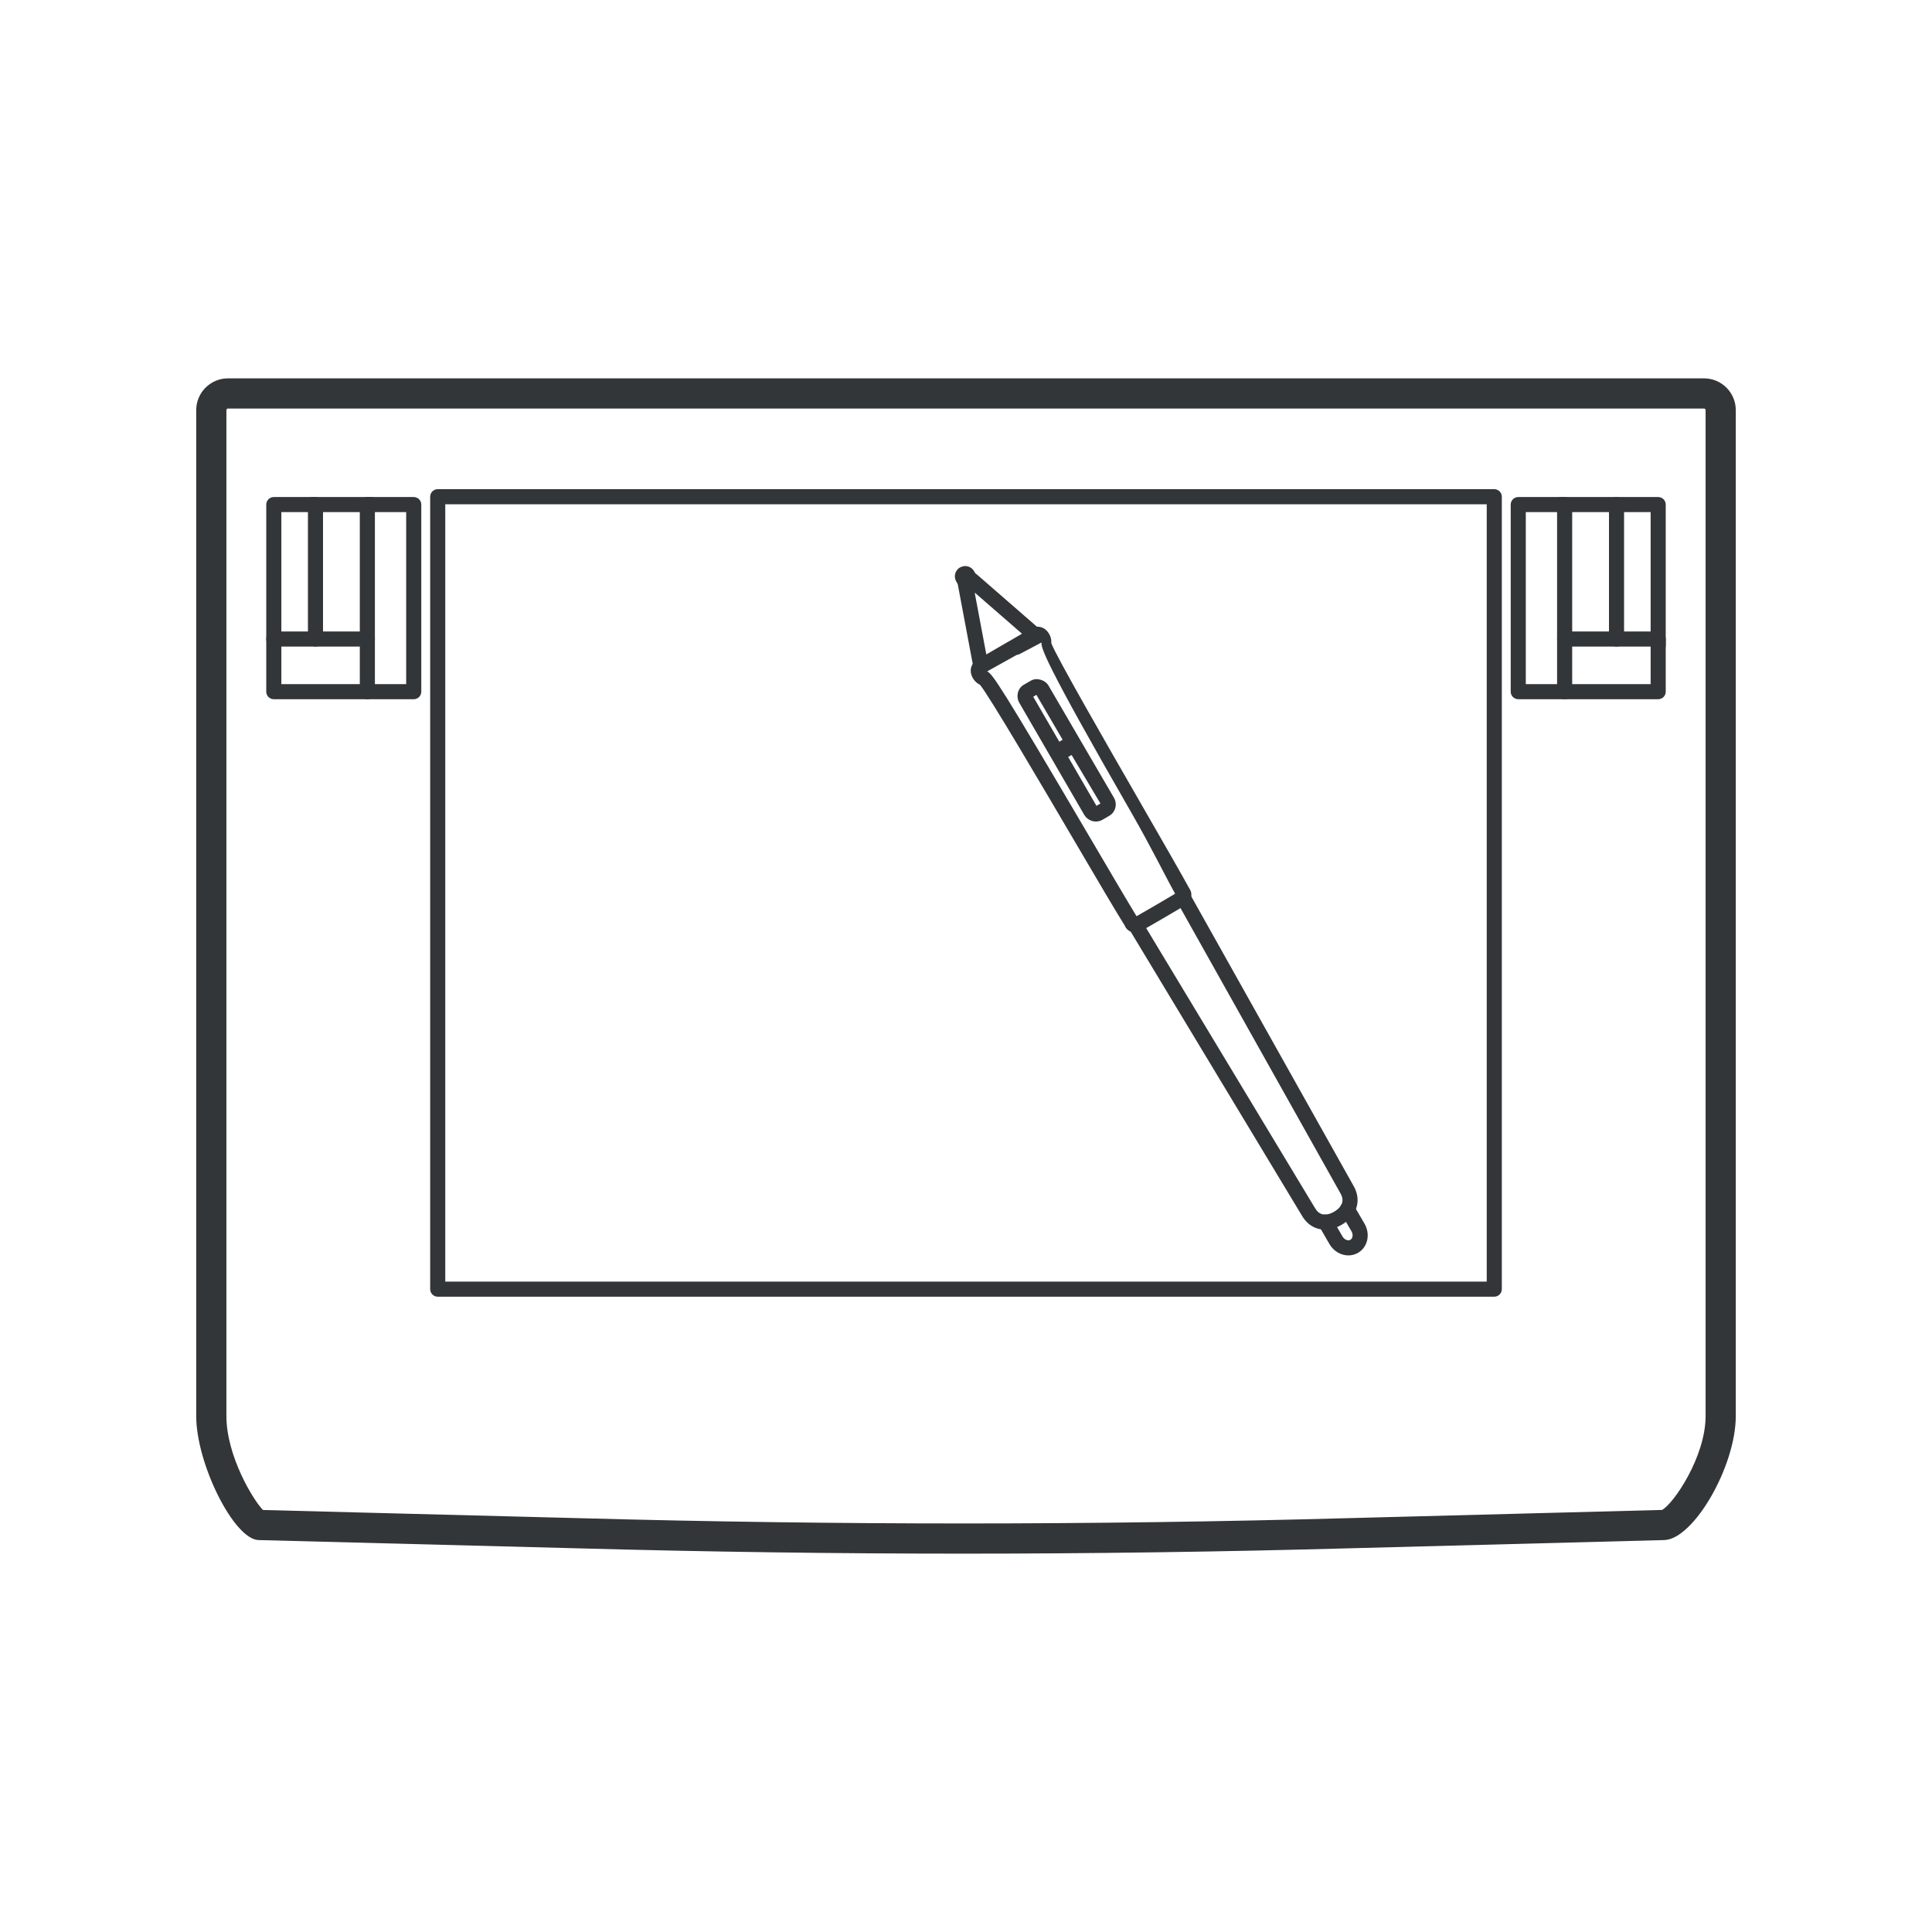 <?xml version="1.0" ?><!DOCTYPE svg  PUBLIC '-//W3C//DTD SVG 1.1//EN'  'http://www.w3.org/Graphics/SVG/1.1/DTD/svg11.dtd'><svg enable-background="new 0 0 128 128" id="Слой_1" version="1.1" viewBox="0 0 128 128" xml:space="preserve" xmlns="http://www.w3.org/2000/svg" xmlns:xlink="http://www.w3.org/1999/xlink"><g><g><g><path d="M63.82,102.933c-8.406,0-16.929-0.117-25.33-0.347l-21.374-0.553C15.491,101.965,13,96.975,13,93.818     V27.172c0-1.161,0.944-2.105,2.105-2.105h97.79c1.161,0,2.105,0.944,2.105,2.105v66.646c0,3.329-2.792,8.166-4.743,8.215     l-20.749,0.543C80.987,102.812,72.344,102.933,63.82,102.933z M17.423,100.041l21.12,0.546     c8.385,0.229,16.889,0.346,25.277,0.346c8.506,0,17.13-0.12,25.634-0.355l20.661-0.541c0.757-0.401,2.885-3.518,2.885-6.218     V27.172c0-0.058-0.047-0.105-0.105-0.105h-97.79c-0.058,0-0.105,0.047-0.105,0.105v66.646     C15,96.458,16.781,99.396,17.423,100.041z" fill="#323638"/></g></g><g><g><g><g><path d="M27.411,46.325h-3.073c-0.276,0-0.5-0.224-0.5-0.5V33.43c0-0.276,0.224-0.5,0.5-0.5h3.073       c0.276,0,0.5,0.224,0.5,0.5v12.396C27.911,46.102,27.688,46.325,27.411,46.325z M24.838,45.325h2.073V33.93h-2.073V45.325z" fill="#323638"/></g><g><path d="M24.625,33.93h-3.958c-0.276,0-0.5-0.224-0.5-0.5s0.224-0.5,0.5-0.5h3.958c0.276,0,0.5,0.224,0.5,0.5       S24.901,33.93,24.625,33.93z" fill="#323638"/></g><g><path d="M20.901,42.836c-0.276,0-0.5-0.224-0.5-0.5V33.93H18.64v8.406c0,0.276-0.224,0.5-0.5,0.5       s-0.5-0.224-0.5-0.5V33.43c0-0.276,0.224-0.5,0.5-0.5h2.761c0.276,0,0.5,0.224,0.5,0.5v8.906       C21.401,42.612,21.177,42.836,20.901,42.836z" fill="#323638"/></g><g><path d="M24.338,46.325H18.14c-0.276,0-0.5-0.224-0.5-0.5v-3.489c0-0.276,0.224-0.5,0.5-0.5h6.198       c0.276,0,0.5,0.224,0.5,0.5s-0.224,0.5-0.5,0.5H18.64v2.489h5.698c0.276,0,0.5,0.224,0.5,0.5S24.615,46.325,24.338,46.325z" fill="#323638"/></g></g></g><g><g><g><path d="M103.661,46.325h-3.073c-0.276,0-0.5-0.224-0.5-0.5V33.43c0-0.276,0.224-0.5,0.5-0.5h3.073       c0.276,0,0.5,0.224,0.5,0.5v12.396C104.161,46.102,103.938,46.325,103.661,46.325z M101.088,45.325h2.073V33.93h-2.073V45.325z       " fill="#323638"/></g><g><path d="M107.099,33.93h-3.672c-0.276,0-0.5-0.224-0.5-0.5s0.224-0.5,0.5-0.5h3.672c0.276,0,0.5,0.224,0.5,0.5       S107.375,33.93,107.099,33.93z" fill="#323638"/></g><g><path d="M109.859,43.252c-0.276,0-0.5-0.224-0.5-0.5V33.93h-1.76v8.406c0,0.276-0.224,0.5-0.5,0.5       s-0.5-0.224-0.5-0.5V33.43c0-0.276,0.224-0.5,0.5-0.5h2.76c0.276,0,0.5,0.224,0.5,0.5v9.323       C110.359,43.029,110.135,43.252,109.859,43.252z" fill="#323638"/></g><g><path d="M109.859,46.325h-6.198c-0.276,0-0.5-0.224-0.5-0.5s0.224-0.5,0.5-0.5h5.698v-2.489h-5.698       c-0.276,0-0.5-0.224-0.5-0.5s0.224-0.5,0.5-0.5h6.198c0.276,0,0.5,0.224,0.5,0.5v3.489       C110.359,46.102,110.135,46.325,109.859,46.325z" fill="#323638"/></g></g></g></g><g><path d="M99,85.909H29c-0.276,0-0.5-0.224-0.5-0.5v-52.5c0-0.276,0.224-0.5,0.5-0.5h70c0.276,0,0.5,0.224,0.5,0.5    v52.5C99.5,85.685,99.276,85.909,99,85.909z M29.5,84.909h69v-51.5h-69V84.909z" fill="#323638"/></g><g><g><path d="M64.241,39.378c-0.243,0-0.47-0.131-0.591-0.341l-0.296-0.509c-0.189-0.327-0.078-0.746,0.248-0.934     c0.076-0.044,0.254-0.092,0.342-0.092c0.243,0,0.47,0.13,0.591,0.34l0.296,0.508c0.189,0.326,0.079,0.745-0.246,0.934     C64.508,39.33,64.33,39.378,64.241,39.378z" fill="#323638"/></g><g><path d="M64.985,44.646c-0.236,0-0.446-0.167-0.491-0.408l-1.022-5.432c-0.039-0.208,0.057-0.418,0.24-0.524     l0.448-0.261c0.185-0.106,0.418-0.085,0.58,0.055l4.152,3.612c0.208,0.182,0.23,0.497,0.049,0.706     c-0.183,0.208-0.498,0.23-0.706,0.049l-3.66-3.185l0.902,4.796c0.051,0.271-0.127,0.533-0.399,0.583     C65.047,44.644,65.016,44.646,64.985,44.646z" fill="#323638"/></g><g><g><path d="M89.336,83.174c-0.115,0-0.231-0.015-0.347-0.046c-0.376-0.1-0.708-0.357-0.91-0.707l-0.697-1.205      c-0.139-0.239-0.057-0.545,0.182-0.683c0.239-0.14,0.544-0.057,0.683,0.182l0.697,1.205c0.07,0.121,0.18,0.209,0.301,0.241      c0.059,0.016,0.146,0.024,0.224-0.022c0.08-0.046,0.115-0.125,0.13-0.184c0.032-0.121,0.01-0.26-0.061-0.38l-0.702-1.203      c-0.139-0.238-0.059-0.544,0.18-0.684c0.239-0.138,0.544-0.059,0.684,0.18l0.702,1.203c0.204,0.348,0.264,0.764,0.165,1.14      c-0.09,0.341-0.301,0.623-0.595,0.793C89.778,83.116,89.56,83.174,89.336,83.174z" fill="#323638"/></g><g><path d="M87.777,81.466c-0.15,0-0.297-0.019-0.438-0.056c-0.449-0.12-0.825-0.422-1.086-0.876l-11.457-19      c-0.143-0.237-0.066-0.544,0.17-0.687c0.236-0.143,0.543-0.067,0.687,0.17l11.462,19.008c0.133,0.23,0.293,0.368,0.482,0.418      c0.226,0.062,0.507,0.002,0.792-0.164c0.286-0.166,0.476-0.382,0.535-0.607c0.05-0.189,0.009-0.397-0.12-0.618L77.909,59.622      c-0.135-0.241-0.049-0.546,0.191-0.681c0.243-0.135,0.545-0.049,0.681,0.191L89.67,78.557c0.26,0.443,0.338,0.919,0.22,1.369      c-0.127,0.485-0.482,0.917-0.999,1.218C88.524,81.357,88.141,81.466,87.777,81.466z" fill="#323638"/></g></g><g><path d="M75.189,61.776L75.189,61.776c-0.347,0-0.584-0.224-0.667-0.445c-0.583-0.928-1.808-3.012-3.225-5.425     c-2.316-3.942-5.792-9.859-6.373-10.539c-0.292-0.144-0.498-0.396-0.584-0.719c-0.097-0.366,0.062-0.741,0.394-0.934l2.086-1.213     c0.017-0.01,0.041-0.022,0.063-0.032l1.428-0.836c0.323-0.188,0.745-0.137,1.006,0.12c0.238,0.234,0.355,0.537,0.336,0.863     c0.303,0.839,3.725,6.784,6.004,10.743c1.395,2.422,2.599,4.515,3.172,5.561c-0.01-0.021,0.133,0.17,0.097,0.457     c-0.02,0.155-0.101,0.38-0.372,0.576c-0.174,0.125-2.776,1.643-2.962,1.728C75.456,61.744,75.319,61.776,75.189,61.776z      M65.4,44.483c0.347,0.152,0.857,0.868,6.76,10.916c1.33,2.263,2.489,4.237,3.139,5.303c0.506-0.283,2.084-1.204,2.556-1.49     c-0.643-1.15-1.598-3.11-2.89-5.354C69.057,43.595,69,42.945,69,42.575c0-0.002,0-0.004,0-0.007l-1.456,0.77     c-0.036,0.025-0.156,0.042-0.196,0.058L65.4,44.483z" fill="#323638"/></g><g><g><g><path d="M69.999,50.324c-0.043,0-0.086-0.005-0.128-0.017c-0.128-0.034-0.238-0.118-0.304-0.232l-2.031-3.504       c-0.243-0.419-0.113-0.968,0.284-1.199l0.476-0.276c0.38-0.222,0.946-0.058,1.174,0.333l2.049,3.511       c0.067,0.114,0.085,0.251,0.052,0.379s-0.117,0.238-0.232,0.305l-1.087,0.632C70.173,50.301,70.086,50.324,69.999,50.324z        M68.453,46.16l1.728,2.98l0.221-0.129l-1.737-2.975L68.453,46.16z" fill="#323638"/></g><g><path d="M72.607,54.429L72.607,54.429c-0.318,0-0.617-0.174-0.779-0.453l-2.176-3.755       c-0.138-0.238-0.057-0.544,0.181-0.683l1.087-0.632c0.238-0.137,0.544-0.058,0.683,0.18l2.196,3.762       c0.119,0.204,0.153,0.45,0.093,0.677c-0.059,0.223-0.2,0.409-0.398,0.523l-0.45,0.262       C72.912,54.388,72.76,54.429,72.607,54.429z M70.768,50.152l1.875,3.236l0.264-0.153l-1.911-3.215L70.768,50.152z" fill="#323638"/></g></g></g></g></g></svg>